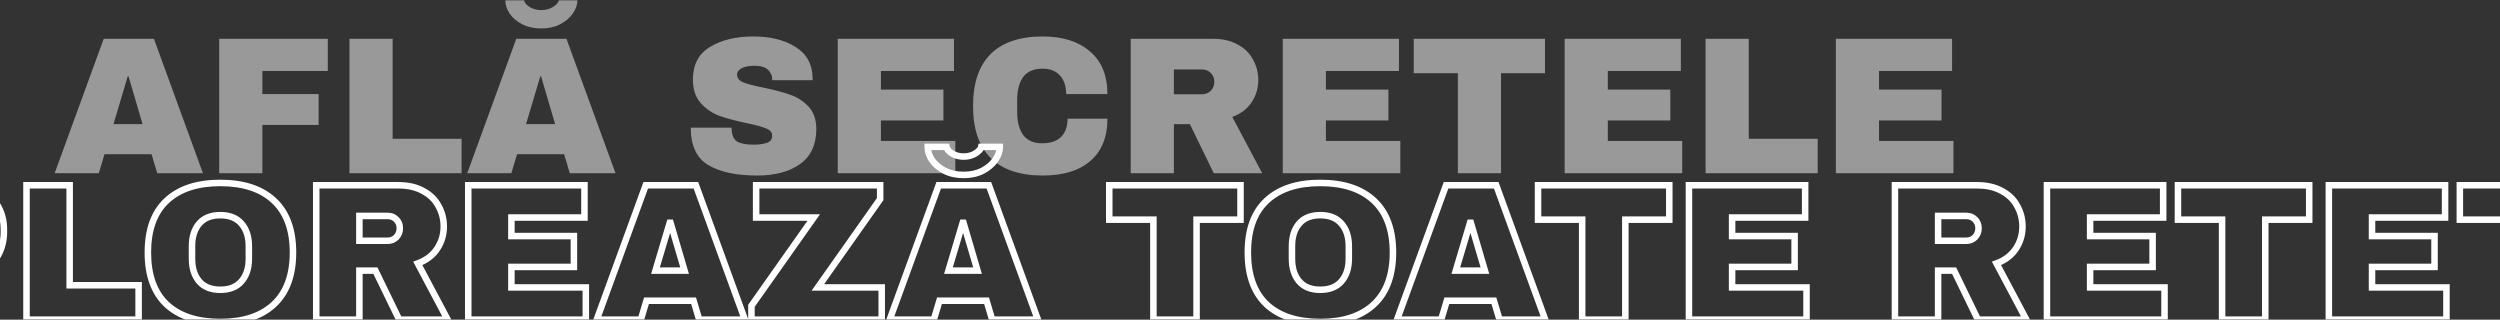 <svg width="3840" height="491" viewBox="0 0 3840 491" fill="none" xmlns="http://www.w3.org/2000/svg">
<rect x="0" y="0" width="3840" height="491" fill="#333333" stroke="none"/>
<mask id="path-1-outside-1_292_172" maskUnits="userSpaceOnUse" x="-631" y="220" width="5244" height="357" fill="black">
<rect fill="white" x="-631" y="220" width="5244" height="357"/>
<path d="M-625.8 284.6H-447.3V334.1H-559.5V362.6H-463.5V410H-559.5V441.5H-445.2V491H-625.8V284.6ZM-198.096 491H-278.496L-316.596 426.8H-317.796L-355.896 491H-430.296L-356.496 381.8L-423.096 284.6H-342.996L-311.796 337.4H-310.596L-279.096 284.6H-204.996L-271.896 382.1L-198.096 491ZM-60 284.6C-47.2 284.6 -35.8 287.6 -25.8 293.6C-15.8 299.4 -8 307.5 -2.4 317.9C3.2 328.1 6 339.6 6 352.4V356.3C6 369.1 3.2 380.7 -2.4 391.1C-8 401.5 -15.8 409.7 -25.8 415.7C-35.8 421.5 -47.2 424.4 -60 424.4H-109.5V491H-175.8V284.6H-60ZM-109.5 376.1H-82.2C-75.2 376.1 -70 374.3 -66.6 370.7C-63 367.1 -61.2 362.2 -61.2 356V353.6C-61.2 347.2 -63 342.3 -66.6 338.9C-70 335.3 -75.2 333.5 -82.2 333.5H-109.5V376.1ZM40.704 284.6H107.004V438.2H212.904V491H40.704V284.6ZM338.421 281C374.021 281 401.521 290.1 420.921 308.3C440.321 326.5 450.021 353 450.021 387.8C450.021 422.6 440.321 449.1 420.921 467.3C401.521 485.5 374.021 494.6 338.421 494.6C302.821 494.6 275.321 485.6 255.921 467.6C236.721 449.4 227.121 422.8 227.121 387.8C227.121 352.8 236.721 326.3 255.921 308.3C275.321 290.1 302.821 281 338.421 281ZM338.421 330.5C324.221 330.5 313.421 334.8 306.021 343.4C298.621 352 294.921 363.6 294.921 378.2V397.4C294.921 412 298.621 423.6 306.021 432.2C313.421 440.8 324.221 445.1 338.421 445.1C352.621 445.1 363.421 440.8 370.821 432.2C378.421 423.6 382.221 412 382.221 397.4V378.2C382.221 363.6 378.421 352 370.821 343.4C363.421 334.8 352.621 330.5 338.421 330.5ZM681.623 347.9C681.623 360.5 678.223 371.9 671.423 382.1C664.623 392.3 654.723 399.8 641.723 404.6L687.623 491H613.223L576.623 415.7H552.023V491H485.723V284.6H612.023C626.823 284.6 639.423 287.5 649.823 293.3C660.423 298.9 668.323 306.6 673.523 316.4C678.923 326 681.623 336.5 681.623 347.9ZM614.123 350.6C614.123 345.2 612.323 340.7 608.723 337.1C605.123 333.5 600.723 331.7 595.523 331.7H552.023V369.8H595.523C600.723 369.8 605.123 368 608.723 364.4C612.323 360.6 614.123 356 614.123 350.6ZM719.22 284.6H897.72V334.1H785.52V362.6H881.52V410H785.52V441.5H899.82V491H719.22V284.6ZM1074.02 491L1065.32 461.9H993.023L984.323 491H916.523L991.823 284.6H1068.92L1144.22 491H1074.02ZM1006.82 415.7H1051.52L1029.92 342.2H1028.72L1006.82 415.7ZM1256.22 441.5H1354.32V491H1154.22V469.7L1249.92 334.1H1161.42V284.6H1351.92V305.9L1256.22 441.5ZM1535.72 225.5C1535.72 232.3 1533.32 239.1 1528.52 245.9C1523.92 252.5 1517.42 258 1509.02 262.4C1500.62 266.6 1491.02 268.7 1480.22 268.7C1469.22 268.7 1459.52 266.6 1451.12 262.4C1442.72 258 1436.22 252.5 1431.62 245.9C1427.22 239.3 1425.02 232.5 1425.02 225.5H1453.82C1454.42 229.1 1457.22 232.5 1462.22 235.7C1467.42 238.9 1473.42 240.5 1480.22 240.5C1487.02 240.5 1493.02 238.9 1498.22 235.7C1503.62 232.3 1506.62 228.9 1507.22 225.5H1535.72ZM1524.02 491L1515.32 461.9H1443.02L1434.32 491H1366.52L1441.82 284.6H1518.92L1594.22 491H1524.02ZM1456.82 415.7H1501.52L1479.92 342.2H1478.72L1456.82 415.7ZM1837.92 337.4V491H1771.62V337.4H1703.82V284.6H1905.42V337.4H1837.92ZM2027.97 281C2063.57 281 2091.07 290.1 2110.47 308.3C2129.87 326.5 2139.57 353 2139.57 387.8C2139.57 422.6 2129.87 449.1 2110.47 467.3C2091.07 485.5 2063.57 494.6 2027.97 494.6C1992.37 494.6 1964.87 485.6 1945.47 467.6C1926.27 449.4 1916.67 422.8 1916.67 387.8C1916.67 352.8 1926.27 326.3 1945.47 308.3C1964.87 290.1 1992.37 281 2027.97 281ZM2027.97 330.5C2013.77 330.5 2002.97 334.8 1995.57 343.4C1988.17 352 1984.47 363.6 1984.47 378.2V397.4C1984.47 412 1988.17 423.6 1995.57 432.2C2002.97 440.8 2013.77 445.1 2027.97 445.1C2042.17 445.1 2052.97 440.8 2060.37 432.2C2067.97 423.6 2071.77 412 2071.77 397.4V378.2C2071.77 363.6 2067.97 352 2060.37 343.4C2052.97 334.8 2042.17 330.5 2027.97 330.5ZM2303.32 491L2294.62 461.9H2222.32L2213.62 491H2145.82L2221.12 284.6H2298.22L2373.52 491H2303.32ZM2236.12 415.7H2280.82L2259.22 342.2H2258.02L2236.12 415.7ZM2496.52 337.4V491H2430.22V337.4H2362.42V284.6H2564.02V337.4H2496.52ZM2594.22 284.6H2772.72V334.1H2660.52V362.6H2756.52V410H2660.52V441.5H2774.82V491H2594.22V284.6ZM3106.53 347.9C3106.53 360.5 3103.13 371.9 3096.33 382.1C3089.53 392.3 3079.63 399.8 3066.63 404.6L3112.53 491H3038.13L3001.53 415.7H2976.93V491H2910.63V284.6H3036.93C3051.73 284.6 3064.33 287.5 3074.73 293.3C3085.33 298.9 3093.23 306.6 3098.43 316.4C3103.83 326 3106.53 336.5 3106.53 347.9ZM3039.03 350.6C3039.03 345.2 3037.23 340.7 3033.63 337.1C3030.03 333.5 3025.63 331.7 3020.43 331.7H2976.93V369.8H3020.43C3025.63 369.8 3030.03 368 3033.63 364.4C3037.23 360.6 3039.03 356 3039.03 350.6ZM3144.12 284.6H3322.62V334.1H3210.42V362.6H3306.42V410H3210.42V441.5H3324.72V491H3144.12V284.6ZM3479.43 337.4V491H3413.13V337.4H3345.33V284.6H3546.93V337.4H3479.43ZM3450.03 571.1H3429.93L3442.23 543.5H3427.23V508.7H3466.23V541.4L3450.03 571.1ZM3577.13 284.6H3755.63V334.1H3643.43V362.6H3739.43V410H3643.43V441.5H3757.73V491H3577.13V284.6ZM3912.43 337.4V491H3846.13V337.4H3778.33V284.6H3979.93V337.4H3912.43ZM4010.14 284.6H4188.64V334.1H4076.44V362.6H4172.44V410H4076.44V441.5H4190.74V491H4010.14V284.6ZM4226.64 284.6H4292.94V438.2H4398.84V491H4226.64V284.6ZM4426.74 284.6H4605.24V334.1H4493.04V362.6H4589.04V410H4493.04V441.5H4607.34V491H4426.74V284.6Z"/>
</mask>
<path d="M-625.8 284.6V279.6H-630.8V284.6H-625.8ZM-447.3 284.6H-442.3V279.6H-447.3V284.6ZM-447.3 334.1V339.1H-442.3V334.1H-447.3ZM-559.5 334.1V329.1H-564.5V334.1H-559.5ZM-559.5 362.6H-564.5V367.6H-559.5V362.6ZM-463.5 362.6H-458.5V357.6H-463.5V362.6ZM-463.5 410V415H-458.5V410H-463.5ZM-559.5 410V405H-564.5V410H-559.5ZM-559.5 441.5H-564.5V446.5H-559.5V441.5ZM-445.2 441.5H-440.2V436.5H-445.2V441.5ZM-445.2 491V496H-440.2V491H-445.2ZM-625.8 491H-630.8V496H-625.8V491ZM-625.8 284.6V289.6H-447.3V284.6V279.6H-625.8V284.6ZM-447.3 284.6H-452.3V334.1H-447.3H-442.3V284.6H-447.3ZM-447.3 334.1V329.1H-559.5V334.1V339.1H-447.3V334.1ZM-559.5 334.1H-564.5V362.6H-559.5H-554.5V334.1H-559.5ZM-559.5 362.6V367.6H-463.5V362.6V357.6H-559.5V362.6ZM-463.5 362.6H-468.5V410H-463.5H-458.5V362.6H-463.5ZM-463.5 410V405H-559.5V410V415H-463.5V410ZM-559.5 410H-564.5V441.5H-559.5H-554.5V410H-559.5ZM-559.5 441.5V446.5H-445.2V441.5V436.5H-559.5V441.5ZM-445.2 441.5H-450.2V491H-445.2H-440.2V441.5H-445.2ZM-445.2 491V486H-625.8V491V496H-445.2V491ZM-625.8 491H-620.8V284.6H-625.8H-630.8V491H-625.8ZM-198.096 491V496H-188.668L-193.957 488.195L-198.096 491ZM-278.496 491L-282.796 493.552L-281.343 496H-278.496V491ZM-316.596 426.8L-312.296 424.248L-313.749 421.8H-316.596V426.8ZM-317.796 426.8V421.8H-320.643L-322.096 424.248L-317.796 426.8ZM-355.896 491V496H-353.049L-351.596 493.552L-355.896 491ZM-430.296 491L-434.439 488.2L-439.71 496H-430.296V491ZM-356.496 381.8L-352.353 384.6L-350.448 381.781L-352.371 378.974L-356.496 381.8ZM-423.096 284.6V279.6H-432.583L-427.221 287.426L-423.096 284.6ZM-342.996 284.6L-338.691 282.056L-340.143 279.6H-342.996V284.6ZM-311.796 337.4L-316.101 339.944L-314.649 342.4H-311.796V337.4ZM-310.596 337.4V342.4H-307.757L-306.302 339.962L-310.596 337.4ZM-279.096 284.6V279.6H-281.935L-283.39 282.038L-279.096 284.6ZM-204.996 284.6L-200.873 287.429L-195.501 279.6H-204.996V284.6ZM-271.896 382.1L-276.019 379.271L-277.948 382.083L-276.035 384.905L-271.896 382.1ZM-198.096 491V486H-278.496V491V496H-198.096V491ZM-278.496 491L-274.196 488.448L-312.296 424.248L-316.596 426.8L-320.896 429.352L-282.796 493.552L-278.496 491ZM-316.596 426.8V421.8H-317.796V426.8V431.8H-316.596V426.8ZM-317.796 426.8L-322.096 424.248L-360.196 488.448L-355.896 491L-351.596 493.552L-313.496 429.352L-317.796 426.8ZM-355.896 491V486H-430.296V491V496H-355.896V491ZM-430.296 491L-426.153 493.8L-352.353 384.6L-356.496 381.8L-360.639 379L-434.439 488.2L-430.296 491ZM-356.496 381.8L-352.371 378.974L-418.971 281.774L-423.096 284.6L-427.221 287.426L-360.621 384.626L-356.496 381.8ZM-423.096 284.6V289.6H-342.996V284.6V279.6H-423.096V284.6ZM-342.996 284.6L-347.301 287.144L-316.101 339.944L-311.796 337.4L-307.491 334.856L-338.691 282.056L-342.996 284.6ZM-311.796 337.4V342.4H-310.596V337.4V332.4H-311.796V337.4ZM-310.596 337.4L-306.302 339.962L-274.802 287.162L-279.096 284.6L-283.39 282.038L-314.89 334.838L-310.596 337.4ZM-279.096 284.6V289.6H-204.996V284.6V279.6H-279.096V284.6ZM-204.996 284.6L-209.119 281.771L-276.019 379.271L-271.896 382.1L-267.773 384.929L-200.873 287.429L-204.996 284.6ZM-271.896 382.1L-276.035 384.905L-202.235 493.805L-198.096 491L-193.957 488.195L-267.757 379.295L-271.896 382.1ZM-25.8 293.6L-28.372 297.887L-28.341 297.907L-28.309 297.925L-25.8 293.6ZM-2.4 317.9L-6.802 320.27L-6.793 320.288L-6.783 320.306L-2.4 317.9ZM-2.4 391.1L2.002 393.471V393.47L-2.4 391.1ZM-25.8 415.7L-23.291 420.025L-23.259 420.007L-23.227 419.987L-25.8 415.7ZM-109.5 424.4V419.4H-114.5V424.4H-109.5ZM-109.5 491V496H-104.5V491H-109.5ZM-175.8 491H-180.8V496H-175.8V491ZM-175.8 284.6V279.6H-180.8V284.6H-175.8ZM-109.5 376.1H-114.5V381.1H-109.5V376.1ZM-66.6 370.7L-70.135 367.164L-70.186 367.215L-70.235 367.267L-66.6 370.7ZM-66.6 338.9L-70.235 342.333L-70.137 342.437L-70.033 342.535L-66.6 338.9ZM-109.5 333.5V328.5H-114.5V333.5H-109.5ZM-60 284.6V289.6C-48.015 289.6 -37.521 292.398 -28.372 297.887L-25.8 293.6L-23.227 289.313C-34.079 282.801 -46.385 279.6 -60 279.6V284.6ZM-25.8 293.6L-28.309 297.925C-19.127 303.251 -11.974 310.666 -6.802 320.27L-2.4 317.9L2.002 315.529C-4.026 304.334 -12.473 295.549 -23.291 289.275L-25.8 293.6ZM-2.4 317.9L-6.783 320.306C-1.627 329.697 1 340.355 1 352.4H6H11C11 338.845 8.027 326.503 1.983 315.494L-2.4 317.9ZM6 352.4H1V356.3H6H11V352.4H6ZM6 356.3H1C1 368.344 -1.627 379.118 -6.802 388.73L-2.4 391.1L2.002 393.47C8.027 382.282 11 369.856 11 356.3H6ZM-2.4 391.1L-6.802 388.729C-11.982 398.348 -19.154 405.882 -28.372 411.413L-25.8 415.7L-23.227 419.987C-12.446 413.518 -4.018 404.652 2.002 393.471L-2.4 391.1ZM-25.8 415.7L-28.309 411.375C-37.467 416.687 -47.984 419.4 -60 419.4V424.4V429.4C-46.416 429.4 -34.133 426.313 -23.291 420.025L-25.8 415.7ZM-60 424.4V419.4H-109.5V424.4V429.4H-60V424.4ZM-109.5 424.4H-114.5V491H-109.5H-104.5V424.4H-109.5ZM-109.5 491V486H-175.8V491V496H-109.5V491ZM-175.8 491H-170.8V284.6H-175.8H-180.8V491H-175.8ZM-175.8 284.6V289.6H-60V284.6V279.6H-175.8V284.6ZM-109.5 376.1V381.1H-82.2V376.1V371.1H-109.5V376.1ZM-82.2 376.1V381.1C-74.405 381.1 -67.645 379.089 -62.965 374.133L-66.6 370.7L-70.235 367.267C-72.355 369.511 -75.995 371.1 -82.2 371.1V376.1ZM-66.6 370.7L-63.065 374.236C-58.33 369.501 -56.2 363.218 -56.2 356H-61.2H-66.2C-66.2 361.182 -67.67 364.699 -70.135 367.164L-66.6 370.7ZM-61.2 356H-56.2V353.6H-61.2H-66.2V356H-61.2ZM-61.2 353.6H-56.2C-56.2 346.248 -58.295 339.866 -63.167 335.265L-66.6 338.9L-70.033 342.535C-67.704 344.734 -66.2 348.152 -66.2 353.6H-61.2ZM-66.6 338.9L-62.965 335.467C-67.645 330.511 -74.405 328.5 -82.2 328.5V333.5V338.5C-75.995 338.5 -72.355 340.089 -70.235 342.333L-66.6 338.9ZM-82.2 333.5V328.5H-109.5V333.5V338.5H-82.2V333.5ZM-109.5 333.5H-114.5V376.1H-109.5H-104.5V333.5H-109.5ZM40.704 284.6V279.6H35.704V284.6H40.704ZM107.004 284.6H112.004V279.6H107.004V284.6ZM107.004 438.2H102.004V443.2H107.004V438.2ZM212.904 438.2H217.904V433.2H212.904V438.2ZM212.904 491V496H217.904V491H212.904ZM40.704 491H35.704V496H40.704V491ZM40.704 284.6V289.6H107.004V284.6V279.6H40.704V284.6ZM107.004 284.6H102.004V438.2H107.004H112.004V284.6H107.004ZM107.004 438.2V443.2H212.904V438.2V433.2H107.004V438.2ZM212.904 438.2H207.904V491H212.904H217.904V438.2H212.904ZM212.904 491V486H40.704V491V496H212.904V491ZM40.704 491H45.704V284.6H40.704H35.704V491H40.704ZM420.921 467.3L417.5 463.653L420.921 467.3ZM255.921 467.6L252.481 471.229L252.501 471.247L252.52 471.265L255.921 467.6ZM255.921 308.3L259.341 311.948L259.342 311.947L255.921 308.3ZM306.021 343.4L309.811 346.661V346.661L306.021 343.4ZM370.821 432.2L367.074 428.889L367.053 428.914L367.031 428.939L370.821 432.2ZM370.821 343.4L367.031 346.661L367.053 346.686L367.074 346.711L370.821 343.4ZM338.421 281V286C373.19 286 399.304 294.876 417.5 311.947L420.921 308.3L424.342 304.653C403.738 285.324 374.853 276 338.421 276V281ZM420.921 308.3L417.5 311.947C435.607 328.934 445.021 353.934 445.021 387.8H450.021H455.021C455.021 352.066 445.035 324.066 424.342 304.653L420.921 308.3ZM450.021 387.8H445.021C445.021 421.666 435.607 446.666 417.5 463.653L420.921 467.3L424.342 470.947C445.035 451.534 455.021 423.534 455.021 387.8H450.021ZM420.921 467.3L417.5 463.653C399.304 480.724 373.19 489.6 338.421 489.6V494.6V499.6C374.853 499.6 403.738 490.276 424.342 470.947L420.921 467.3ZM338.421 494.6V489.6C303.639 489.6 277.517 480.816 259.322 463.935L255.921 467.6L252.52 471.265C273.125 490.384 302.003 499.6 338.421 499.6V494.6ZM255.921 467.6L259.361 463.971C241.449 446.993 232.121 421.891 232.121 387.8H227.121H222.121C222.121 423.709 231.993 451.807 252.481 471.229L255.921 467.6ZM227.121 387.8H232.121C232.121 353.706 241.451 328.72 259.341 311.948L255.921 308.3L252.501 304.652C231.992 323.88 222.121 351.894 222.121 387.8H227.121ZM255.921 308.3L259.342 311.947C277.538 294.876 303.653 286 338.421 286V281V276C301.99 276 273.104 285.324 252.5 304.653L255.921 308.3ZM338.421 330.5V325.5C323.161 325.5 310.812 330.166 302.231 340.139L306.021 343.4L309.811 346.661C316.03 339.434 325.281 335.5 338.421 335.5V330.5ZM306.021 343.4L302.231 340.139C293.848 349.881 289.921 362.754 289.921 378.2H294.921H299.921C299.921 364.446 303.394 354.119 309.811 346.661L306.021 343.4ZM294.921 378.2H289.921V397.4H294.921H299.921V378.2H294.921ZM294.921 397.4H289.921C289.921 412.846 293.848 425.719 302.231 435.461L306.021 432.2L309.811 428.939C303.394 421.481 299.921 411.154 299.921 397.4H294.921ZM306.021 432.2L302.231 435.461C310.812 445.434 323.161 450.1 338.421 450.1V445.1V440.1C325.281 440.1 316.03 436.166 309.811 428.939L306.021 432.2ZM338.421 445.1V450.1C353.681 450.1 366.03 445.434 374.611 435.461L370.821 432.2L367.031 428.939C360.812 436.166 351.561 440.1 338.421 440.1V445.1ZM370.821 432.2L374.568 435.511C383.176 425.77 387.221 412.877 387.221 397.4H382.221H377.221C377.221 411.123 373.666 421.43 367.074 428.889L370.821 432.2ZM382.221 397.4H387.221V378.2H382.221H377.221V397.4H382.221ZM382.221 378.2H387.221C387.221 362.723 383.176 349.83 374.568 340.089L370.821 343.4L367.074 346.711C373.666 354.17 377.221 364.477 377.221 378.2H382.221ZM370.821 343.4L374.611 340.139C366.03 330.166 353.681 325.5 338.421 325.5V330.5V335.5C351.561 335.5 360.812 339.434 367.031 346.661L370.821 343.4ZM671.423 382.1L667.263 379.326L671.423 382.1ZM641.724 404.6L639.992 399.91L634.623 401.892L637.308 406.946L641.724 404.6ZM687.623 491V496H695.942L692.039 488.654L687.623 491ZM613.223 491L608.727 493.186L610.094 496H613.223V491ZM576.623 415.7L581.12 413.514L579.752 410.7H576.623V415.7ZM552.023 415.7V410.7H547.023V415.7H552.023ZM552.023 491V496H557.023V491H552.023ZM485.723 491H480.723V496H485.723V491ZM485.723 284.6V279.6H480.723V284.6H485.723ZM649.823 293.3L647.388 297.667L647.438 297.694L647.488 297.721L649.823 293.3ZM673.523 316.4L669.107 318.744L669.135 318.798L669.166 318.851L673.523 316.4ZM608.723 337.1L605.188 340.636V340.636L608.723 337.1ZM552.023 331.7V326.7H547.023V331.7H552.023ZM552.023 369.8H547.023V374.8H552.023V369.8ZM608.723 364.4L612.259 367.936L612.307 367.888L612.353 367.839L608.723 364.4ZM681.623 347.9H676.623C676.623 359.542 673.5 369.972 667.263 379.326L671.423 382.1L675.584 384.874C682.947 373.828 686.623 361.458 686.623 347.9H681.623ZM671.423 382.1L667.263 379.326C661.125 388.534 652.135 395.426 639.992 399.91L641.724 404.6L643.455 409.29C657.312 404.174 668.122 396.066 675.584 384.874L671.423 382.1ZM641.724 404.6L637.308 406.946L683.208 493.346L687.623 491L692.039 488.654L646.139 402.254L641.724 404.6ZM687.623 491V486H613.223V491V496H687.623V491ZM613.223 491L617.72 488.814L581.12 413.514L576.623 415.7L572.126 417.886L608.727 493.186L613.223 491ZM576.623 415.7V410.7H552.023V415.7V420.7H576.623V415.7ZM552.023 415.7H547.023V491H552.023H557.023V415.7H552.023ZM552.023 491V486H485.723V491V496H552.023V491ZM485.723 491H490.723V284.6H485.723H480.723V491H485.723ZM485.723 284.6V289.6H612.023V284.6V279.6H485.723V284.6ZM612.023 284.6V289.6C626.175 289.6 637.893 292.371 647.388 297.667L649.823 293.3L652.259 288.933C640.954 282.629 627.472 279.6 612.023 279.6V284.6ZM649.823 293.3L647.488 297.721C657.276 302.892 664.415 309.901 669.107 318.744L673.523 316.4L677.94 314.056C672.232 303.299 663.57 294.908 652.159 288.879L649.823 293.3ZM673.523 316.4L669.166 318.851C674.13 327.676 676.623 337.327 676.623 347.9H681.623H686.623C686.623 335.673 683.717 324.324 677.881 313.949L673.523 316.4ZM614.123 350.6H619.123C619.123 343.963 616.858 338.163 612.259 333.564L608.723 337.1L605.188 340.636C607.789 343.237 609.123 346.437 609.123 350.6H614.123ZM608.723 337.1L612.259 333.564C607.699 329.005 602.018 326.7 595.523 326.7V331.7V336.7C599.429 336.7 602.548 337.995 605.188 340.636L608.723 337.1ZM595.523 331.7V326.7H552.023V331.7V336.7H595.523V331.7ZM552.023 331.7H547.023V369.8H552.023H557.023V331.7H552.023ZM552.023 369.8V374.8H595.523V369.8V364.8H552.023V369.8ZM595.523 369.8V374.8C602.018 374.8 607.699 372.495 612.259 367.936L608.723 364.4L605.188 360.864C602.548 363.505 599.429 364.8 595.523 364.8V369.8ZM608.723 364.4L612.353 367.839C616.863 363.078 619.123 357.234 619.123 350.6H614.123H609.123C609.123 354.766 607.783 358.122 605.094 360.961L608.723 364.4ZM719.219 284.6V279.6H714.219V284.6H719.219ZM897.719 284.6H902.719V279.6H897.719V284.6ZM897.719 334.1V339.1H902.719V334.1H897.719ZM785.52 334.1V329.1H780.52V334.1H785.52ZM785.52 362.6H780.52V367.6H785.52V362.6ZM881.52 362.6H886.52V357.6H881.52V362.6ZM881.52 410V415H886.52V410H881.52ZM785.52 410V405H780.52V410H785.52ZM785.52 441.5H780.52V446.5H785.52V441.5ZM899.82 441.5H904.82V436.5H899.82V441.5ZM899.82 491V496H904.82V491H899.82ZM719.219 491H714.219V496H719.219V491ZM719.219 284.6V289.6H897.719V284.6V279.6H719.219V284.6ZM897.719 284.6H892.719V334.1H897.719H902.719V284.6H897.719ZM897.719 334.1V329.1H785.52V334.1V339.1H897.719V334.1ZM785.52 334.1H780.52V362.6H785.52H790.52V334.1H785.52ZM785.52 362.6V367.6H881.52V362.6V357.6H785.52V362.6ZM881.52 362.6H876.52V410H881.52H886.52V362.6H881.52ZM881.52 410V405H785.52V410V415H881.52V410ZM785.52 410H780.52V441.5H785.52H790.52V410H785.52ZM785.52 441.5V446.5H899.82V441.5V436.5H785.52V441.5ZM899.82 441.5H894.82V491H899.82H904.82V441.5H899.82ZM899.82 491V486H719.219V491V496H899.82V491ZM719.219 491H724.219V284.6H719.219H714.219V491H719.219ZM1074.02 491L1069.23 492.432L1070.3 496H1074.02V491ZM1065.32 461.9L1070.11 460.468L1069.05 456.9H1065.32V461.9ZM993.023 461.9V456.9H989.3L988.233 460.468L993.023 461.9ZM984.323 491V496H988.047L989.114 492.432L984.323 491ZM916.523 491L911.826 489.286L909.377 496H916.523V491ZM991.823 284.6V279.6H988.325L987.126 282.886L991.823 284.6ZM1068.92 284.6L1073.62 282.886L1072.42 279.6H1068.92V284.6ZM1144.22 491V496H1151.37L1148.92 489.286L1144.22 491ZM1006.82 415.7L1002.03 414.272L1000.12 420.7H1006.82V415.7ZM1051.52 415.7V420.7H1058.2L1056.32 414.29L1051.52 415.7ZM1029.92 342.2L1034.72 340.79L1033.67 337.2H1029.92V342.2ZM1028.72 342.2V337.2H1025L1023.93 340.772L1028.72 342.2ZM1074.02 491L1078.81 489.568L1070.11 460.468L1065.32 461.9L1060.53 463.332L1069.23 492.432L1074.02 491ZM1065.32 461.9V456.9H993.023V461.9V466.9H1065.32V461.9ZM993.023 461.9L988.233 460.468L979.533 489.568L984.323 491L989.114 492.432L997.814 463.332L993.023 461.9ZM984.323 491V486H916.523V491V496H984.323V491ZM916.523 491L921.221 492.714L996.521 286.314L991.823 284.6L987.126 282.886L911.826 489.286L916.523 491ZM991.823 284.6V289.6H1068.92V284.6V279.6H991.823V284.6ZM1068.92 284.6L1064.23 286.314L1139.53 492.714L1144.22 491L1148.92 489.286L1073.62 282.886L1068.92 284.6ZM1144.22 491V486H1074.02V491V496H1144.22V491ZM1006.82 415.7V420.7H1051.52V415.7V410.7H1006.82V415.7ZM1051.52 415.7L1056.32 414.29L1034.72 340.79L1029.92 342.2L1025.13 343.61L1046.73 417.11L1051.52 415.7ZM1029.92 342.2V337.2H1028.72V342.2V347.2H1029.92V342.2ZM1028.72 342.2L1023.93 340.772L1002.03 414.272L1006.82 415.7L1011.62 417.128L1033.52 343.628L1028.72 342.2ZM1256.22 441.5L1252.13 438.617L1246.57 446.5H1256.22V441.5ZM1354.32 441.5H1359.32V436.5H1354.32V441.5ZM1354.32 491V496H1359.32V491H1354.32ZM1154.22 491H1149.22V496H1154.22V491ZM1154.22 469.7L1150.13 466.817L1149.22 468.113V469.7H1154.22ZM1249.92 334.1L1254 336.983L1259.57 329.1H1249.92V334.1ZM1161.42 334.1H1156.42V339.1H1161.42V334.1ZM1161.42 284.6V279.6H1156.42V284.6H1161.42ZM1351.92 284.6H1356.92V279.6H1351.92V284.6ZM1351.92 305.9L1356 308.783L1356.92 307.487V305.9H1351.92ZM1256.22 441.5V446.5H1354.32V441.5V436.5H1256.22V441.5ZM1354.32 441.5H1349.32V491H1354.32H1359.32V441.5H1354.32ZM1354.32 491V486H1154.22V491V496H1354.32V491ZM1154.22 491H1159.22V469.7H1154.22H1149.22V491H1154.22ZM1154.22 469.7L1158.3 472.583L1254 336.983L1249.92 334.1L1245.83 331.217L1150.13 466.817L1154.22 469.7ZM1249.92 334.1V329.1H1161.42V334.1V339.1H1249.92V334.1ZM1161.42 334.1H1166.42V284.6H1161.42H1156.42V334.1H1161.42ZM1161.42 284.6V289.6H1351.92V284.6V279.6H1161.42V284.6ZM1351.92 284.6H1346.92V305.9H1351.92H1356.92V284.6H1351.92ZM1351.92 305.9L1347.83 303.017L1252.13 438.617L1256.22 441.5L1260.3 444.383L1356 308.783L1351.92 305.9ZM1535.72 225.5H1540.72V220.5H1535.72V225.5ZM1528.52 245.9L1524.44 243.017L1524.43 243.029L1524.42 243.041L1528.52 245.9ZM1509.02 262.4L1511.26 266.872L1511.3 266.851L1511.34 266.829L1509.02 262.4ZM1451.12 262.4L1448.8 266.829L1448.85 266.851L1448.89 266.872L1451.12 262.4ZM1431.62 245.9L1427.46 248.673L1427.49 248.717L1427.52 248.759L1431.62 245.9ZM1425.02 225.5V220.5H1420.02V225.5H1425.02ZM1453.82 225.5L1458.76 224.678L1458.06 220.5H1453.82V225.5ZM1462.22 235.7L1459.53 239.911L1459.57 239.935L1459.6 239.958L1462.22 235.7ZM1498.22 235.7L1500.84 239.958L1500.87 239.945L1500.89 239.931L1498.22 235.7ZM1507.22 225.5V220.5H1503.03L1502.3 224.631L1507.22 225.5ZM1524.02 491L1519.23 492.432L1520.3 496H1524.02V491ZM1515.32 461.9L1520.11 460.468L1519.05 456.9H1515.32V461.9ZM1443.02 461.9V456.9H1439.3L1438.23 460.468L1443.02 461.9ZM1434.32 491V496H1438.05L1439.11 492.432L1434.32 491ZM1366.52 491L1361.83 489.286L1359.38 496H1366.52V491ZM1441.82 284.6V279.6H1438.33L1437.13 282.886L1441.82 284.6ZM1518.92 284.6L1523.62 282.886L1522.42 279.6H1518.92V284.6ZM1594.22 491V496H1601.37L1598.92 489.286L1594.22 491ZM1456.82 415.7L1452.03 414.272L1450.12 420.7H1456.82V415.7ZM1501.52 415.7V420.7H1508.2L1506.32 414.29L1501.52 415.7ZM1479.92 342.2L1484.72 340.79L1483.67 337.2H1479.92V342.2ZM1478.72 342.2V337.2H1475L1473.93 340.772L1478.72 342.2ZM1535.72 225.5H1530.72C1530.72 231.055 1528.78 236.868 1524.44 243.017L1528.52 245.9L1532.61 248.783C1537.87 241.332 1540.72 233.545 1540.72 225.5H1535.72ZM1528.52 245.9L1524.42 243.041C1520.36 248.874 1514.52 253.877 1506.7 257.971L1509.02 262.4L1511.34 266.829C1520.33 262.123 1527.49 256.126 1532.63 248.759L1528.52 245.9ZM1509.02 262.4L1506.79 257.928C1499.18 261.732 1490.36 263.7 1480.22 263.7V268.7V273.7C1491.68 273.7 1502.07 271.468 1511.26 266.872L1509.02 262.4ZM1480.22 268.7V263.7C1469.87 263.7 1460.96 261.726 1453.36 257.928L1451.12 262.4L1448.89 266.872C1458.09 271.474 1468.58 273.7 1480.22 273.7V268.7ZM1451.12 262.4L1453.44 257.971C1445.63 253.877 1439.79 248.874 1435.73 243.041L1431.62 245.9L1427.52 248.759C1432.66 256.126 1439.82 262.123 1448.8 266.829L1451.12 262.4ZM1431.62 245.9L1435.78 243.126C1431.86 237.235 1430.02 231.385 1430.02 225.5H1425.02H1420.02C1420.02 233.615 1422.59 241.365 1427.46 248.673L1431.62 245.9ZM1425.02 225.5V230.5H1453.82V225.5V220.5H1425.02V225.5ZM1453.82 225.5L1448.89 226.322C1449.84 231.986 1454.06 236.413 1459.53 239.911L1462.22 235.7L1464.92 231.489C1460.39 228.587 1459.01 226.214 1458.76 224.678L1453.82 225.5ZM1462.22 235.7L1459.6 239.958C1465.68 243.697 1472.61 245.5 1480.22 245.5V240.5V235.5C1474.24 235.5 1469.17 234.103 1464.84 231.442L1462.22 235.7ZM1480.22 240.5V245.5C1487.84 245.5 1494.77 243.697 1500.84 239.958L1498.22 235.7L1495.6 231.442C1491.28 234.103 1486.21 235.5 1480.22 235.5V240.5ZM1498.22 235.7L1500.89 239.931C1506.55 236.363 1511.16 231.958 1512.15 226.369L1507.22 225.5L1502.3 224.631C1502.09 225.842 1500.69 228.237 1495.56 231.469L1498.22 235.7ZM1507.22 225.5V230.5H1535.72V225.5V220.5H1507.22V225.5ZM1524.02 491L1528.81 489.568L1520.11 460.468L1515.32 461.9L1510.53 463.332L1519.23 492.432L1524.02 491ZM1515.32 461.9V456.9H1443.02V461.9V466.9H1515.32V461.9ZM1443.02 461.9L1438.23 460.468L1429.53 489.568L1434.32 491L1439.11 492.432L1447.81 463.332L1443.02 461.9ZM1434.32 491V486H1366.52V491V496H1434.32V491ZM1366.52 491L1371.22 492.714L1446.52 286.314L1441.82 284.6L1437.13 282.886L1361.83 489.286L1366.52 491ZM1441.82 284.6V289.6H1518.92V284.6V279.6H1441.82V284.6ZM1518.92 284.6L1514.23 286.314L1589.53 492.714L1594.22 491L1598.92 489.286L1523.62 282.886L1518.92 284.6ZM1594.22 491V486H1524.02V491V496H1594.22V491ZM1456.82 415.7V420.7H1501.52V415.7V410.7H1456.82V415.7ZM1501.52 415.7L1506.32 414.29L1484.72 340.79L1479.92 342.2L1475.13 343.61L1496.73 417.11L1501.52 415.7ZM1479.92 342.2V337.2H1478.72V342.2V347.2H1479.92V342.2ZM1478.72 342.2L1473.93 340.772L1452.03 414.272L1456.82 415.7L1461.62 417.128L1483.52 343.628L1478.72 342.2ZM1837.92 337.4V332.4H1832.92V337.4H1837.92ZM1837.92 491V496H1842.92V491H1837.92ZM1771.62 491H1766.62V496H1771.62V491ZM1771.62 337.4H1776.62V332.4H1771.62V337.4ZM1703.82 337.4H1698.82V342.4H1703.82V337.4ZM1703.82 284.6V279.6H1698.82V284.6H1703.82ZM1905.42 284.6H1910.42V279.6H1905.42V284.6ZM1905.42 337.4V342.4H1910.42V337.4H1905.42ZM1837.92 337.4H1832.92V491H1837.92H1842.92V337.4H1837.92ZM1837.92 491V486H1771.62V491V496H1837.92V491ZM1771.62 491H1776.62V337.4H1771.62H1766.62V491H1771.62ZM1771.62 337.4V332.4H1703.82V337.4V342.4H1771.62V337.4ZM1703.82 337.4H1708.82V284.6H1703.82H1698.82V337.4H1703.82ZM1703.82 284.6V289.6H1905.42V284.6V279.6H1703.82V284.6ZM1905.42 284.6H1900.42V337.4H1905.42H1910.42V284.6H1905.42ZM1905.42 337.4V332.4H1837.92V337.4V342.4H1905.42V337.4ZM2110.47 467.3L2107.05 463.653L2110.47 467.3ZM1945.47 467.6L1942.03 471.229L1942.05 471.247L1942.07 471.265L1945.47 467.6ZM1945.47 308.3L1948.89 311.948L1948.89 311.947L1945.47 308.3ZM1995.57 343.4L1999.36 346.661V346.661L1995.57 343.4ZM2060.37 432.2L2056.63 428.889L2056.6 428.914L2056.58 428.939L2060.37 432.2ZM2060.37 343.4L2056.58 346.661L2056.6 346.686L2056.63 346.711L2060.37 343.4ZM2027.97 281V286C2062.74 286 2088.85 294.876 2107.05 311.947L2110.47 308.3L2113.89 304.653C2093.29 285.324 2064.4 276 2027.97 276V281ZM2110.47 308.3L2107.05 311.947C2125.16 328.934 2134.57 353.934 2134.57 387.8H2139.57H2144.57C2144.57 352.066 2134.59 324.066 2113.89 304.653L2110.47 308.3ZM2139.57 387.8H2134.57C2134.57 421.666 2125.16 446.666 2107.05 463.653L2110.47 467.3L2113.89 470.947C2134.59 451.534 2144.57 423.534 2144.57 387.8H2139.57ZM2110.47 467.3L2107.05 463.653C2088.85 480.724 2062.74 489.6 2027.97 489.6V494.6V499.6C2064.4 499.6 2093.29 490.276 2113.89 470.947L2110.47 467.3ZM2027.97 494.6V489.6C1993.19 489.6 1967.07 480.816 1948.87 463.935L1945.47 467.6L1942.07 471.265C1962.68 490.384 1991.55 499.6 2027.97 499.6V494.6ZM1945.47 467.6L1948.91 463.971C1931 446.993 1921.67 421.891 1921.67 387.8H1916.67H1911.67C1911.67 423.709 1921.54 451.807 1942.03 471.229L1945.47 467.6ZM1916.67 387.8H1921.67C1921.67 353.706 1931 328.72 1948.89 311.948L1945.47 308.3L1942.05 304.652C1921.54 323.88 1911.67 351.894 1911.67 387.8H1916.67ZM1945.47 308.3L1948.89 311.947C1967.09 294.876 1993.2 286 2027.97 286V281V276C1991.54 276 1962.66 285.324 1942.05 304.653L1945.47 308.3ZM2027.97 330.5V325.5C2012.71 325.5 2000.36 330.166 1991.78 340.139L1995.57 343.4L1999.36 346.661C2005.58 339.434 2014.83 335.5 2027.97 335.5V330.5ZM1995.57 343.4L1991.78 340.139C1983.4 349.881 1979.47 362.754 1979.47 378.2H1984.47H1989.47C1989.47 364.446 1992.94 354.119 1999.36 346.661L1995.57 343.4ZM1984.47 378.2H1979.47V397.4H1984.47H1989.47V378.2H1984.47ZM1984.47 397.4H1979.47C1979.47 412.846 1983.4 425.719 1991.78 435.461L1995.57 432.2L1999.36 428.939C1992.94 421.481 1989.47 411.154 1989.47 397.4H1984.47ZM1995.57 432.2L1991.78 435.461C2000.36 445.434 2012.71 450.1 2027.97 450.1V445.1V440.1C2014.83 440.1 2005.58 436.166 1999.36 428.939L1995.57 432.2ZM2027.97 445.1V450.1C2043.23 450.1 2055.58 445.434 2064.16 435.461L2060.37 432.2L2056.58 428.939C2050.36 436.166 2041.11 440.1 2027.97 440.1V445.1ZM2060.37 432.2L2064.12 435.511C2072.73 425.77 2076.77 412.877 2076.77 397.4H2071.77H2066.77C2066.77 411.123 2063.22 421.43 2056.63 428.889L2060.37 432.2ZM2071.77 397.4H2076.77V378.2H2071.77H2066.77V397.4H2071.77ZM2071.77 378.2H2076.77C2076.77 362.723 2072.73 349.83 2064.12 340.089L2060.37 343.4L2056.63 346.711C2063.22 354.17 2066.77 364.477 2066.77 378.2H2071.77ZM2060.37 343.4L2064.16 340.139C2055.58 330.166 2043.23 325.5 2027.97 325.5V330.5V335.5C2041.11 335.5 2050.36 339.434 2056.58 346.661L2060.37 343.4ZM2303.32 491L2298.53 492.432L2299.6 496H2303.32V491ZM2294.62 461.9L2299.41 460.468L2298.34 456.9H2294.62V461.9ZM2222.32 461.9V456.9H2218.6L2217.53 460.468L2222.32 461.9ZM2213.62 491V496H2217.34L2218.41 492.432L2213.62 491ZM2145.82 491L2141.12 489.286L2138.67 496H2145.82V491ZM2221.12 284.6V279.6H2217.62L2216.42 282.886L2221.12 284.6ZM2298.22 284.6L2302.92 282.886L2301.72 279.6H2298.22V284.6ZM2373.52 491V496H2380.67L2378.22 489.286L2373.52 491ZM2236.12 415.7L2231.33 414.272L2229.41 420.7H2236.12V415.7ZM2280.82 415.7V420.7H2287.5L2285.62 414.29L2280.82 415.7ZM2259.22 342.2L2264.02 340.79L2262.96 337.2H2259.22V342.2ZM2258.02 342.2V337.2H2254.29L2253.23 340.772L2258.02 342.2ZM2303.32 491L2308.11 489.568L2299.41 460.468L2294.62 461.9L2289.83 463.332L2298.53 492.432L2303.32 491ZM2294.62 461.9V456.9H2222.32V461.9V466.9H2294.62V461.9ZM2222.32 461.9L2217.53 460.468L2208.83 489.568L2213.62 491L2218.41 492.432L2227.11 463.332L2222.32 461.9ZM2213.62 491V486H2145.82V491V496H2213.62V491ZM2145.82 491L2150.52 492.714L2225.82 286.314L2221.12 284.6L2216.42 282.886L2141.12 489.286L2145.82 491ZM2221.12 284.6V289.6H2298.22V284.6V279.6H2221.12V284.6ZM2298.22 284.6L2293.52 286.314L2368.82 492.714L2373.52 491L2378.22 489.286L2302.92 282.886L2298.22 284.6ZM2373.52 491V486H2303.32V491V496H2373.52V491ZM2236.12 415.7V420.7H2280.82V415.7V410.7H2236.12V415.7ZM2280.82 415.7L2285.62 414.29L2264.02 340.79L2259.22 342.2L2254.42 343.61L2276.02 417.11L2280.82 415.7ZM2259.22 342.2V337.2H2258.02V342.2V347.2H2259.22V342.2ZM2258.02 342.2L2253.23 340.772L2231.33 414.272L2236.12 415.7L2240.91 417.128L2262.81 343.628L2258.02 342.2ZM2496.52 337.4V332.4H2491.52V337.4H2496.52ZM2496.52 491V496H2501.52V491H2496.52ZM2430.22 491H2425.22V496H2430.22V491ZM2430.22 337.4H2435.22V332.4H2430.22V337.4ZM2362.42 337.4H2357.42V342.4H2362.42V337.4ZM2362.42 284.6V279.6H2357.42V284.6H2362.42ZM2564.02 284.6H2569.02V279.6H2564.02V284.6ZM2564.02 337.4V342.4H2569.02V337.4H2564.02ZM2496.52 337.4H2491.52V491H2496.52H2501.52V337.4H2496.52ZM2496.52 491V486H2430.22V491V496H2496.52V491ZM2430.22 491H2435.22V337.4H2430.22H2425.22V491H2430.22ZM2430.22 337.4V332.4H2362.42V337.4V342.4H2430.22V337.4ZM2362.42 337.4H2367.42V284.6H2362.42H2357.42V337.4H2362.42ZM2362.42 284.6V289.6H2564.02V284.6V279.6H2362.42V284.6ZM2564.02 284.6H2559.02V337.4H2564.02H2569.02V284.6H2564.02ZM2564.02 337.4V332.4H2496.52V337.4V342.4H2564.02V337.4ZM2594.22 284.6V279.6H2589.22V284.6H2594.22ZM2772.72 284.6H2777.72V279.6H2772.72V284.6ZM2772.72 334.1V339.1H2777.72V334.1H2772.72ZM2660.52 334.1V329.1H2655.52V334.1H2660.52ZM2660.52 362.6H2655.52V367.6H2660.52V362.6ZM2756.52 362.6H2761.52V357.6H2756.52V362.6ZM2756.52 410V415H2761.52V410H2756.52ZM2660.52 410V405H2655.52V410H2660.52ZM2660.52 441.5H2655.52V446.5H2660.52V441.5ZM2774.82 441.5H2779.82V436.5H2774.82V441.5ZM2774.82 491V496H2779.82V491H2774.82ZM2594.22 491H2589.22V496H2594.22V491ZM2594.22 284.6V289.6H2772.72V284.6V279.6H2594.22V284.6ZM2772.72 284.6H2767.72V334.1H2772.72H2777.72V284.6H2772.72ZM2772.72 334.1V329.1H2660.52V334.1V339.1H2772.72V334.1ZM2660.52 334.1H2655.52V362.6H2660.52H2665.52V334.1H2660.52ZM2660.52 362.6V367.6H2756.52V362.6V357.6H2660.52V362.6ZM2756.52 362.6H2751.52V410H2756.52H2761.52V362.6H2756.52ZM2756.52 410V405H2660.52V410V415H2756.52V410ZM2660.52 410H2655.52V441.5H2660.52H2665.52V410H2660.52ZM2660.52 441.5V446.5H2774.82V441.5V436.5H2660.52V441.5ZM2774.82 441.5H2769.82V491H2774.82H2779.82V441.5H2774.82ZM2774.82 491V486H2594.22V491V496H2774.82V491ZM2594.22 491H2599.22V284.6H2594.22H2589.22V491H2594.22ZM3096.33 382.1L3092.17 379.326L3096.33 382.1ZM3066.63 404.6L3064.89 399.91L3059.53 401.892L3062.21 406.946L3066.63 404.6ZM3112.53 491V496H3120.84L3116.94 488.654L3112.53 491ZM3038.13 491L3033.63 493.186L3035 496H3038.13V491ZM3001.53 415.7L3006.02 413.514L3004.65 410.7H3001.53V415.7ZM2976.93 415.7V410.7H2971.93V415.7H2976.93ZM2976.93 491V496H2981.93V491H2976.93ZM2910.63 491H2905.63V496H2910.63V491ZM2910.63 284.6V279.6H2905.63V284.6H2910.63ZM3074.73 293.3L3072.29 297.667L3072.34 297.694L3072.39 297.721L3074.73 293.3ZM3098.43 316.4L3094.01 318.744L3094.04 318.798L3094.07 318.851L3098.43 316.4ZM3033.63 337.1L3030.09 340.636V340.636L3033.63 337.1ZM2976.93 331.7V326.7H2971.93V331.7H2976.93ZM2976.93 369.8H2971.93V374.8H2976.93V369.8ZM3033.63 364.4L3037.16 367.936L3037.21 367.888L3037.26 367.839L3033.63 364.4ZM3106.53 347.9H3101.53C3101.53 359.542 3098.4 369.972 3092.17 379.326L3096.33 382.1L3100.49 384.874C3107.85 373.828 3111.53 361.458 3111.53 347.9H3106.53ZM3096.33 382.1L3092.17 379.326C3086.03 388.534 3077.04 395.426 3064.89 399.91L3066.63 404.6L3068.36 409.29C3082.21 404.174 3093.02 396.066 3100.49 384.874L3096.33 382.1ZM3066.63 404.6L3062.21 406.946L3108.11 493.346L3112.53 491L3116.94 488.654L3071.04 402.254L3066.63 404.6ZM3112.53 491V486H3038.13V491V496H3112.53V491ZM3038.13 491L3042.62 488.814L3006.02 413.514L3001.53 415.7L2997.03 417.886L3033.63 493.186L3038.13 491ZM3001.53 415.7V410.7H2976.93V415.7V420.7H3001.53V415.7ZM2976.93 415.7H2971.93V491H2976.93H2981.93V415.7H2976.93ZM2976.93 491V486H2910.63V491V496H2976.93V491ZM2910.63 491H2915.63V284.6H2910.63H2905.63V491H2910.63ZM2910.63 284.6V289.6H3036.93V284.6V279.6H2910.63V284.6ZM3036.93 284.6V289.6C3051.08 289.6 3062.8 292.371 3072.29 297.667L3074.73 293.3L3077.16 288.933C3065.86 282.629 3052.37 279.6 3036.93 279.6V284.6ZM3074.73 293.3L3072.39 297.721C3082.18 302.892 3089.32 309.901 3094.01 318.744L3098.43 316.4L3102.84 314.056C3097.13 303.299 3088.47 294.908 3077.06 288.879L3074.73 293.3ZM3098.43 316.4L3094.07 318.851C3099.03 327.676 3101.53 337.327 3101.53 347.9H3106.53H3111.53C3111.53 335.673 3108.62 324.324 3102.78 313.949L3098.43 316.4ZM3039.03 350.6H3044.03C3044.03 343.963 3041.76 338.163 3037.16 333.564L3033.63 337.1L3030.09 340.636C3032.69 343.237 3034.03 346.437 3034.03 350.6H3039.03ZM3033.63 337.1L3037.16 333.564C3032.6 329.005 3026.92 326.7 3020.43 326.7V331.7V336.7C3024.33 336.7 3027.45 337.995 3030.09 340.636L3033.63 337.1ZM3020.43 331.7V326.7H2976.93V331.7V336.7H3020.43V331.7ZM2976.93 331.7H2971.93V369.8H2976.93H2981.93V331.7H2976.93ZM2976.93 369.8V374.8H3020.43V369.8V364.8H2976.93V369.8ZM3020.43 369.8V374.8C3026.92 374.8 3032.6 372.495 3037.16 367.936L3033.63 364.4L3030.09 360.864C3027.45 363.505 3024.33 364.8 3020.43 364.8V369.8ZM3033.63 364.4L3037.26 367.839C3041.77 363.078 3044.03 357.234 3044.03 350.6H3039.03H3034.03C3034.03 354.766 3032.69 358.122 3030 360.961L3033.63 364.4ZM3144.12 284.6V279.6H3139.12V284.6H3144.12ZM3322.62 284.6H3327.62V279.6H3322.62V284.6ZM3322.62 334.1V339.1H3327.62V334.1H3322.62ZM3210.42 334.1V329.1H3205.42V334.1H3210.42ZM3210.42 362.6H3205.42V367.6H3210.42V362.6ZM3306.42 362.6H3311.42V357.6H3306.42V362.6ZM3306.42 410V415H3311.42V410H3306.42ZM3210.42 410V405H3205.42V410H3210.42ZM3210.42 441.5H3205.42V446.5H3210.42V441.5ZM3324.72 441.5H3329.72V436.5H3324.72V441.5ZM3324.72 491V496H3329.72V491H3324.72ZM3144.12 491H3139.12V496H3144.12V491ZM3144.12 284.6V289.6H3322.62V284.6V279.6H3144.12V284.6ZM3322.62 284.6H3317.62V334.1H3322.62H3327.62V284.6H3322.62ZM3322.62 334.1V329.1H3210.42V334.1V339.1H3322.62V334.1ZM3210.42 334.1H3205.42V362.6H3210.42H3215.42V334.1H3210.42ZM3210.42 362.6V367.6H3306.42V362.6V357.6H3210.42V362.6ZM3306.42 362.6H3301.42V410H3306.42H3311.42V362.6H3306.42ZM3306.42 410V405H3210.42V410V415H3306.42V410ZM3210.42 410H3205.42V441.5H3210.42H3215.42V410H3210.42ZM3210.42 441.5V446.5H3324.72V441.5V436.5H3210.42V441.5ZM3324.72 441.5H3319.72V491H3324.72H3329.72V441.5H3324.72ZM3324.72 491V486H3144.12V491V496H3324.72V491ZM3144.12 491H3149.12V284.6H3144.12H3139.12V491H3144.12ZM3479.43 337.4V332.4H3474.43V337.4H3479.43ZM3479.43 491V496H3484.43V491H3479.43ZM3413.13 491H3408.13V496H3413.13V491ZM3413.13 337.4H3418.13V332.4H3413.13V337.4ZM3345.33 337.4H3340.33V342.4H3345.33V337.4ZM3345.33 284.6V279.6H3340.33V284.6H3345.33ZM3546.93 284.6H3551.93V279.6H3546.93V284.6ZM3546.93 337.4V342.4H3551.93V337.4H3546.93ZM3450.03 571.1V576.1H3452.99L3454.42 573.494L3450.03 571.1ZM3429.93 571.1L3425.36 569.065L3422.22 576.1H3429.93V571.1ZM3442.23 543.5L3446.79 545.535L3449.93 538.5H3442.23V543.5ZM3427.23 543.5H3422.23V548.5H3427.23V543.5ZM3427.23 508.7V503.7H3422.23V508.7H3427.23ZM3466.23 508.7H3471.23V503.7H3466.23V508.7ZM3466.23 541.4L3470.62 543.794L3471.23 542.675V541.4H3466.23ZM3479.43 337.4H3474.43V491H3479.43H3484.43V337.4H3479.43ZM3479.43 491V486H3413.13V491V496H3479.43V491ZM3413.13 491H3418.13V337.4H3413.13H3408.13V491H3413.13ZM3413.13 337.4V332.4H3345.33V337.4V342.4H3413.13V337.4ZM3345.33 337.4H3350.33V284.6H3345.33H3340.33V337.4H3345.33ZM3345.33 284.6V289.6H3546.93V284.6V279.6H3345.33V284.6ZM3546.93 284.6H3541.93V337.4H3546.93H3551.93V284.6H3546.93ZM3546.93 337.4V332.4H3479.43V337.4V342.4H3546.93V337.4ZM3450.03 571.1V566.1H3429.93V571.1V576.1H3450.03V571.1ZM3429.93 571.1L3434.49 573.135L3446.79 545.535L3442.23 543.5L3437.66 541.465L3425.36 569.065L3429.93 571.1ZM3442.23 543.5V538.5H3427.23V543.5V548.5H3442.23V543.5ZM3427.23 543.5H3432.23V508.7H3427.23H3422.23V543.5H3427.23ZM3427.23 508.7V513.7H3466.23V508.7V503.7H3427.23V508.7ZM3466.23 508.7H3461.23V541.4H3466.23H3471.23V508.7H3466.23ZM3466.23 541.4L3461.84 539.006L3445.64 568.706L3450.03 571.1L3454.42 573.494L3470.62 543.794L3466.23 541.4ZM3577.13 284.6V279.6H3572.13V284.6H3577.13ZM3755.63 284.6H3760.63V279.6H3755.63V284.6ZM3755.63 334.1V339.1H3760.63V334.1H3755.63ZM3643.43 334.1V329.1H3638.43V334.1H3643.43ZM3643.43 362.6H3638.43V367.6H3643.43V362.6ZM3739.43 362.6H3744.43V357.6H3739.43V362.6ZM3739.43 410V415H3744.43V410H3739.43ZM3643.43 410V405H3638.43V410H3643.43ZM3643.43 441.5H3638.43V446.5H3643.43V441.5ZM3757.73 441.5H3762.73V436.5H3757.73V441.5ZM3757.73 491V496H3762.73V491H3757.73ZM3577.13 491H3572.13V496H3577.13V491ZM3577.13 284.6V289.6H3755.63V284.6V279.6H3577.13V284.6ZM3755.63 284.6H3750.63V334.1H3755.63H3760.63V284.6H3755.63ZM3755.63 334.1V329.1H3643.43V334.1V339.1H3755.63V334.1ZM3643.43 334.1H3638.43V362.6H3643.43H3648.43V334.1H3643.43ZM3643.43 362.6V367.6H3739.43V362.6V357.6H3643.43V362.6ZM3739.43 362.6H3734.43V410H3739.43H3744.43V362.6H3739.43ZM3739.43 410V405H3643.43V410V415H3739.43V410ZM3643.43 410H3638.43V441.5H3643.43H3648.43V410H3643.43ZM3643.43 441.5V446.5H3757.73V441.5V436.5H3643.43V441.5ZM3757.73 441.5H3752.73V491H3757.73H3762.73V441.5H3757.73ZM3757.73 491V486H3577.13V491V496H3757.73V491ZM3577.13 491H3582.13V284.6H3577.13H3572.13V491H3577.13ZM3912.43 337.4V332.4H3907.43V337.4H3912.43ZM3912.43 491V496H3917.43V491H3912.43ZM3846.13 491H3841.13V496H3846.13V491ZM3846.13 337.4H3851.13V332.4H3846.13V337.4ZM3778.33 337.4H3773.33V342.4H3778.33V337.4ZM3778.33 284.6V279.6H3773.33V284.6H3778.33ZM3979.93 284.6H3984.93V279.6H3979.93V284.6ZM3979.93 337.4V342.4H3984.93V337.4H3979.93ZM3912.43 337.4H3907.43V491H3912.43H3917.43V337.4H3912.43ZM3912.43 491V486H3846.13V491V496H3912.43V491ZM3846.13 491H3851.13V337.4H3846.13H3841.13V491H3846.13ZM3846.13 337.4V332.4H3778.33V337.4V342.4H3846.13V337.4ZM3778.33 337.4H3783.33V284.6H3778.33H3773.33V337.4H3778.33ZM3778.33 284.6V289.6H3979.93V284.6V279.6H3778.33V284.6ZM3979.93 284.6H3974.93V337.4H3979.93H3984.93V284.6H3979.93ZM3979.93 337.4V332.4H3912.43V337.4V342.4H3979.93V337.4ZM4010.14 284.6V279.6H4005.14V284.6H4010.14ZM4188.64 284.6H4193.64V279.6H4188.64V284.6ZM4188.64 334.1V339.1H4193.64V334.1H4188.64ZM4076.44 334.1V329.1H4071.44V334.1H4076.44ZM4076.44 362.6H4071.44V367.6H4076.44V362.6ZM4172.44 362.6H4177.44V357.6H4172.44V362.6ZM4172.44 410V415H4177.44V410H4172.44ZM4076.44 410V405H4071.44V410H4076.44ZM4076.44 441.5H4071.44V446.5H4076.44V441.5ZM4190.74 441.5H4195.74V436.5H4190.74V441.5ZM4190.74 491V496H4195.74V491H4190.74ZM4010.14 491H4005.14V496H4010.14V491ZM4010.14 284.6V289.6H4188.64V284.6V279.6H4010.14V284.6ZM4188.64 284.6H4183.64V334.1H4188.64H4193.64V284.6H4188.64ZM4188.64 334.1V329.1H4076.44V334.1V339.1H4188.64V334.1ZM4076.44 334.1H4071.44V362.6H4076.44H4081.44V334.1H4076.44ZM4076.44 362.6V367.6H4172.44V362.6V357.6H4076.44V362.6ZM4172.44 362.6H4167.44V410H4172.44H4177.44V362.6H4172.44ZM4172.44 410V405H4076.44V410V415H4172.44V410ZM4076.44 410H4071.44V441.5H4076.44H4081.44V410H4076.44ZM4076.44 441.5V446.5H4190.74V441.5V436.5H4076.44V441.5ZM4190.74 441.5H4185.74V491H4190.74H4195.74V441.5H4190.74ZM4190.74 491V486H4010.14V491V496H4190.74V491ZM4010.14 491H4015.14V284.6H4010.14H4005.14V491H4010.14ZM4226.64 284.6V279.6H4221.64V284.6H4226.64ZM4292.94 284.6H4297.94V279.6H4292.94V284.6ZM4292.94 438.2H4287.94V443.2H4292.94V438.2ZM4398.84 438.2H4403.84V433.2H4398.84V438.2ZM4398.84 491V496H4403.84V491H4398.84ZM4226.64 491H4221.64V496H4226.64V491ZM4226.64 284.6V289.6H4292.94V284.6V279.6H4226.64V284.6ZM4292.94 284.6H4287.94V438.2H4292.94H4297.94V284.6H4292.94ZM4292.94 438.2V443.2H4398.84V438.2V433.2H4292.94V438.2ZM4398.84 438.2H4393.84V491H4398.84H4403.84V438.2H4398.84ZM4398.84 491V486H4226.64V491V496H4398.84V491ZM4226.64 491H4231.64V284.6H4226.64H4221.64V491H4226.64ZM4426.74 284.6V279.6H4421.74V284.6H4426.74ZM4605.24 284.6H4610.24V279.6H4605.24V284.6ZM4605.24 334.1V339.1H4610.24V334.1H4605.24ZM4493.04 334.1V329.1H4488.04V334.1H4493.04ZM4493.04 362.6H4488.04V367.6H4493.04V362.6ZM4589.04 362.6H4594.04V357.6H4589.04V362.6ZM4589.04 410V415H4594.04V410H4589.04ZM4493.04 410V405H4488.04V410H4493.04ZM4493.04 441.5H4488.04V446.5H4493.04V441.5ZM4607.34 441.5H4612.34V436.5H4607.34V441.5ZM4607.34 491V496H4612.34V491H4607.34ZM4426.74 491H4421.74V496H4426.74V491ZM4426.74 284.6V289.6H4605.24V284.6V279.6H4426.74V284.6ZM4605.24 284.6H4600.24V334.1H4605.24H4610.24V284.6H4605.24ZM4605.24 334.1V329.1H4493.04V334.1V339.1H4605.24V334.1ZM4493.04 334.1H4488.04V362.6H4493.04H4498.04V334.1H4493.04ZM4493.04 362.6V367.6H4589.04V362.6V357.6H4493.04V362.6ZM4589.04 362.6H4584.04V410H4589.04H4594.04V362.6H4589.04ZM4589.04 410V405H4493.04V410V415H4589.04V410ZM4493.04 410H4488.04V441.5H4493.04H4498.04V410H4493.04ZM4493.04 441.5V446.5H4607.34V441.5V436.5H4493.04V441.5ZM4607.34 441.5H4602.34V491H4607.34H4612.34V441.5H4607.34ZM4607.34 491V486H4426.74V491V496H4607.34V491ZM4426.74 491H4431.74V284.6H4426.74H4421.74V491H4426.74Z" fill="white" mask="url(#path-1-outside-1_292_172)"/>
<path d="M241.5 266L232.8 236.9H160.5L151.8 266H84L159.3 59.6H236.4L311.7 266H241.5ZM174.3 190.7H219L197.4 117.2H196.2L174.3 190.7ZM336.696 59.6H503.496V109.1H402.996V144.5H489.396V191.9H402.996V266H336.696V59.6ZM536.794 59.6H603.094V213.2H708.994V266H536.794V59.6ZM886.891 0.5C886.891 7.3 884.491 14.1 879.691 20.9C875.091 27.5 868.591 33 860.191 37.4C851.791 41.6 842.191 43.7 831.391 43.7C820.391 43.7 810.691 41.6 802.291 37.4C793.891 33 787.391 27.5 782.791 20.9C778.391 14.3 776.191 7.5 776.191 0.5H804.991C805.591 4.1 808.391 7.5 813.391 10.7C818.591 13.9 824.591 15.5 831.391 15.5C838.191 15.5 844.191 13.9 849.391 10.7C854.791 7.3 857.791 3.9 858.391 0.5H886.891ZM875.191 266L866.491 236.9H794.191L785.491 266H717.691L792.991 59.6H870.091L945.391 266H875.191ZM807.991 190.7H852.691L831.091 117.2H829.891L807.991 190.7ZM1156.99 56C1183.39 56 1205.09 61.4 1222.09 72.2C1239.09 82.8 1247.79 98.6 1248.19 119.6V123.2H1186.09V122C1186.09 116 1183.89 111 1179.49 107C1175.09 103 1168.39 101 1159.39 101C1150.59 101 1143.79 102.3 1138.99 104.9C1134.39 107.5 1132.09 110.7 1132.09 114.5C1132.09 119.9 1135.29 123.9 1141.69 126.5C1148.09 129.1 1158.39 131.8 1172.59 134.6C1189.19 138 1202.79 141.6 1213.39 145.4C1224.19 149 1233.59 155 1241.59 163.4C1249.59 171.8 1253.69 183.2 1253.89 197.6C1253.89 222 1245.59 240.1 1228.99 251.9C1212.59 263.7 1190.59 269.6 1162.99 269.6C1130.79 269.6 1105.69 264.2 1087.69 253.4C1069.89 242.6 1060.99 223.5 1060.99 196.1H1123.69C1123.69 206.5 1126.39 213.5 1131.79 217.1C1137.19 220.5 1145.59 222.2 1156.99 222.2C1165.39 222.2 1172.29 221.3 1177.69 219.5C1183.29 217.7 1186.09 214 1186.09 208.4C1186.09 203.4 1182.99 199.7 1176.79 197.3C1170.79 194.7 1160.89 192 1147.09 189.2C1130.29 185.6 1116.39 181.9 1105.39 178.1C1094.39 174.1 1084.79 167.6 1076.59 158.6C1068.39 149.6 1064.29 137.4 1064.29 122C1064.29 99.4 1072.99 82.8 1090.39 72.2C1107.99 61.4 1130.19 56 1156.99 56ZM1286.79 59.6H1465.29V109.1H1353.09V137.6H1449.09V185H1353.09V216.5H1467.39V266H1286.79V59.6ZM1601.7 56C1632.3 56 1656.5 63.7 1674.3 79.1C1692.1 94.3 1701 116.1 1701 144.5H1637.7C1637.7 132.5 1634.5 123 1628.1 116C1621.9 109 1613 105.5 1601.4 105.5C1588 105.5 1578.1 109.7 1571.7 118.1C1565.5 126.5 1562.4 138.2 1562.4 153.2V172.4C1562.4 187.2 1565.5 198.9 1571.7 207.5C1578.1 215.9 1587.8 220.1 1600.8 220.1C1613.6 220.1 1623.3 216.8 1629.9 210.2C1636.5 203.6 1639.8 194.3 1639.8 182.3H1701C1701 210.5 1692.3 232.1 1674.9 247.1C1657.7 262.1 1633.3 269.6 1601.7 269.6C1566.5 269.6 1539.8 260.6 1521.6 242.6C1503.6 224.6 1494.6 198 1494.6 162.8C1494.6 127.6 1503.6 101 1521.6 83C1539.8 65 1566.5 56 1601.7 56ZM1932.69 122.9C1932.69 135.5 1929.29 146.9 1922.49 157.1C1915.69 167.3 1905.79 174.8 1892.79 179.6L1938.69 266H1864.29L1827.69 190.7H1803.09V266H1736.79V59.6H1863.09C1877.89 59.6 1890.49 62.5 1900.89 68.3C1911.49 73.9 1919.39 81.6 1924.59 91.4C1929.99 101 1932.69 111.5 1932.69 122.9ZM1865.19 125.6C1865.19 120.2 1863.39 115.7 1859.79 112.1C1856.19 108.5 1851.79 106.7 1846.59 106.7H1803.09V144.8H1846.59C1851.79 144.8 1856.19 143 1859.79 139.4C1863.39 135.6 1865.19 131 1865.19 125.6ZM1970.29 59.6H2148.79V109.1H2036.59V137.6H2132.59V185H2036.59V216.5H2150.89V266H1970.29V59.6ZM2305.59 112.4V266H2239.29V112.4H2171.49V59.6H2373.09V112.4H2305.59ZM2403.3 59.6H2581.8V109.1H2469.6V137.6H2565.6V185H2469.6V216.5H2583.9V266H2403.3V59.6ZM2619.8 59.6H2686.1V213.2H2792V266H2619.8V59.6ZM2819.9 59.6H2998.4V109.1H2886.2V137.6H2982.2V185H2886.2V216.5H3000.5V266H2819.9V59.6Z" fill="white" fill-opacity="0.5"/>
</svg>
